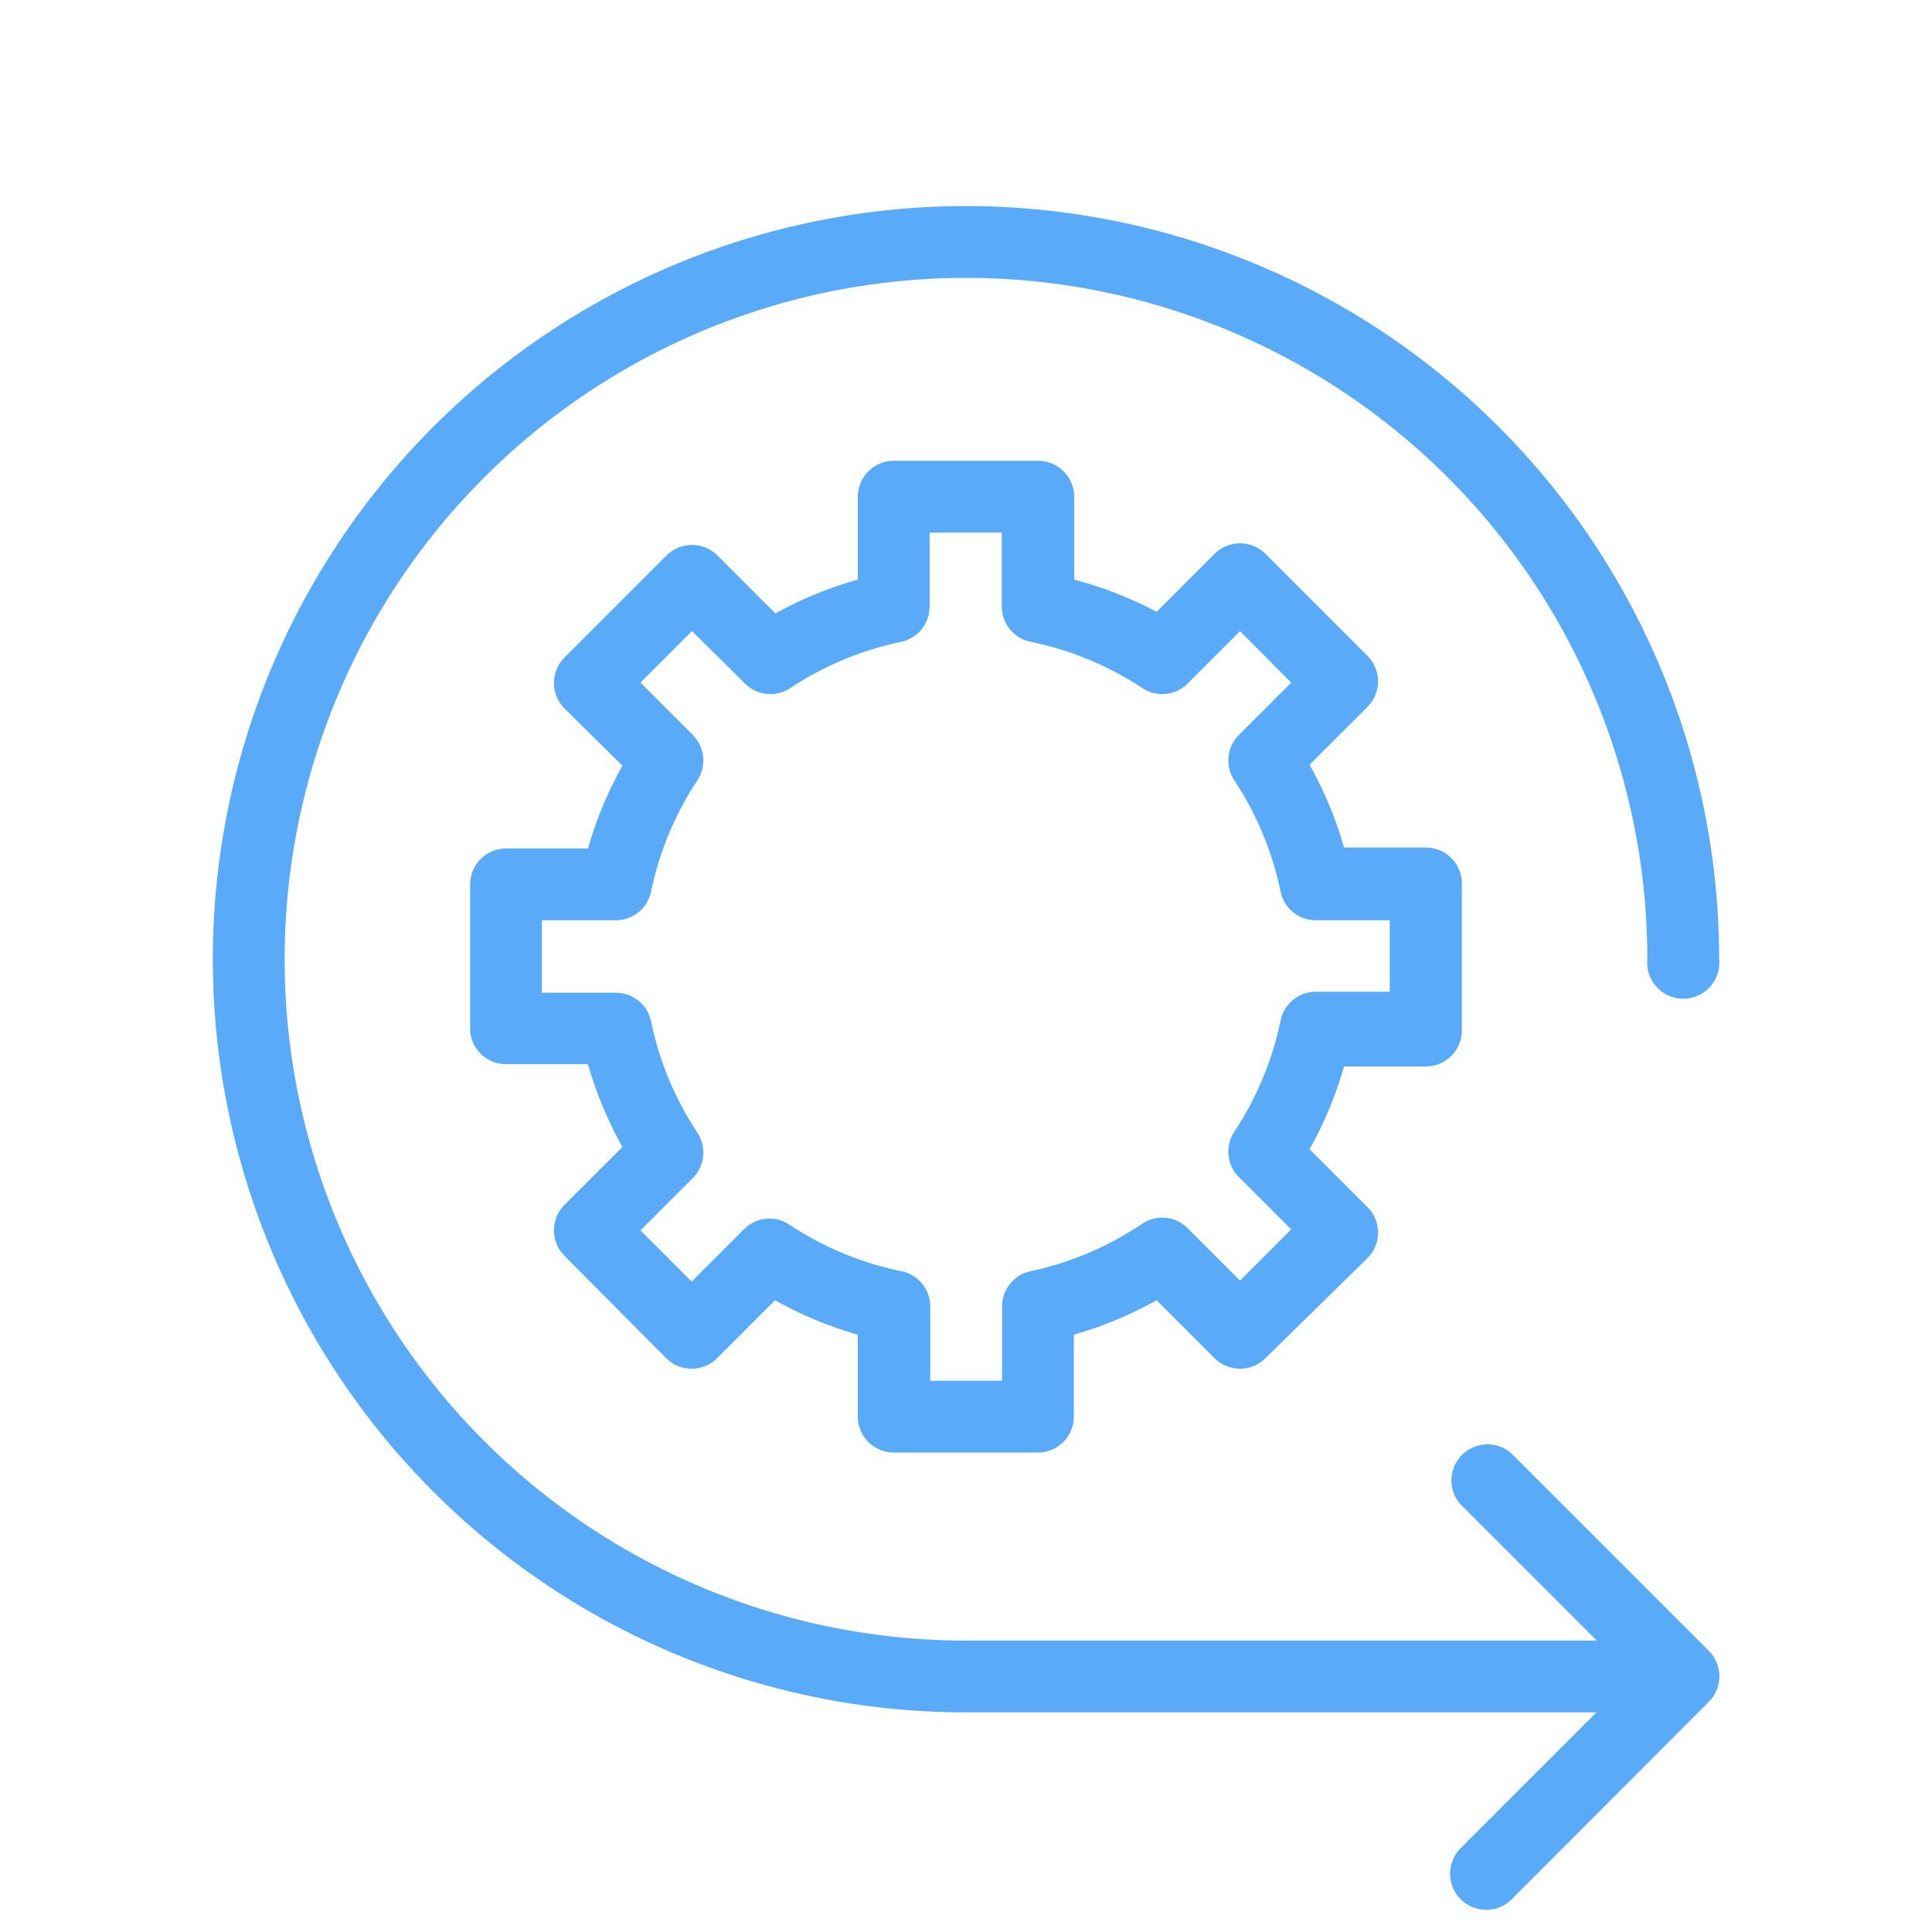 <svg id="locked" xmlns="http://www.w3.org/2000/svg" viewBox="0 0 60 60"><defs><style>.cls-1{fill:#5aaafa;}</style></defs><title>Atlas-Icons-v8 (Page 1)</title><path class="cls-1" d="M32.24,45.11H27.76A1.12,1.12,0,0,1,26.64,44V41.45a12.07,12.07,0,0,1-2.57-1.07l-1.8,1.8a1.12,1.12,0,0,1-1.58,0L17.53,39a1.12,1.12,0,0,1,0-1.58l1.8-1.8a12.05,12.05,0,0,1-1.07-2.57H15.72A1.12,1.12,0,0,1,14.6,32V27.47a1.12,1.12,0,0,1,1.12-1.12h2.54a12.06,12.06,0,0,1,1.07-2.57L17.53,22a1.12,1.12,0,0,1,0-1.58l3.17-3.17a1.12,1.12,0,0,1,1.58,0l1.8,1.8A12.1,12.1,0,0,1,26.64,18V15.43a1.12,1.12,0,0,1,1.12-1.12h4.48a1.12,1.12,0,0,1,1.12,1.12V18A12.1,12.1,0,0,1,35.92,19l1.8-1.8a1.12,1.12,0,0,1,1.58,0l3.17,3.17a1.12,1.12,0,0,1,0,1.58l-1.8,1.8a12.06,12.06,0,0,1,1.07,2.57h2.54a1.12,1.12,0,0,1,1.12,1.12V32a1.12,1.12,0,0,1-1.12,1.12H41.74a12.05,12.05,0,0,1-1.07,2.57l1.8,1.8a1.12,1.12,0,0,1,0,1.58L39.3,42.18a1.12,1.12,0,0,1-1.58,0l-1.8-1.8a12.07,12.07,0,0,1-2.57,1.07V44A1.12,1.12,0,0,1,32.24,45.11Zm-3.37-2.23h2.25v-2.3A1.12,1.12,0,0,1,32,39.48,9.89,9.89,0,0,0,35.48,38a1.11,1.11,0,0,1,1.4.14l1.63,1.63,1.59-1.59-1.63-1.63a1.12,1.12,0,0,1-.14-1.4,9.87,9.87,0,0,0,1.44-3.46,1.12,1.12,0,0,1,1.09-.89h2.3V28.58h-2.3a1.12,1.12,0,0,1-1.09-.89,9.87,9.87,0,0,0-1.44-3.46,1.12,1.12,0,0,1,.14-1.4l1.63-1.63L38.51,19.6l-1.63,1.63a1.11,1.11,0,0,1-1.4.14A9.89,9.89,0,0,0,32,19.93a1.12,1.12,0,0,1-.89-1.09v-2.3H28.87v2.3A1.12,1.12,0,0,1,28,19.93a9.89,9.89,0,0,0-3.46,1.44,1.11,1.11,0,0,1-1.4-.14L21.49,19.6,19.89,21.2l1.63,1.63a1.12,1.12,0,0,1,.14,1.4,9.87,9.87,0,0,0-1.44,3.46,1.12,1.12,0,0,1-1.09.89h-2.3v2.25h2.3a1.12,1.12,0,0,1,1.09.89,9.87,9.87,0,0,0,1.44,3.46,1.12,1.12,0,0,1-.14,1.4l-1.63,1.63,1.59,1.59,1.63-1.63a1.11,1.11,0,0,1,1.4-.14A9.89,9.89,0,0,0,28,39.48a1.12,1.12,0,0,1,.89,1.09v2.3Z"/><path class="cls-1" d="M46.14,59.31a1.12,1.12,0,0,1-.79-1.9l5.35-5.35-5.35-5.35a1.12,1.12,0,0,1,1.58-1.58l6.14,6.14a1.12,1.12,0,0,1,0,1.58L46.93,59A1.11,1.11,0,0,1,46.14,59.31Z"/><path class="cls-1" d="M52.28,53.18H30A23.39,23.39,0,1,1,53.39,29.79a1.12,1.12,0,1,1-2.23,0A21.16,21.16,0,1,0,30,50.95H52.28A1.12,1.12,0,0,1,52.28,53.18Z"/></svg>